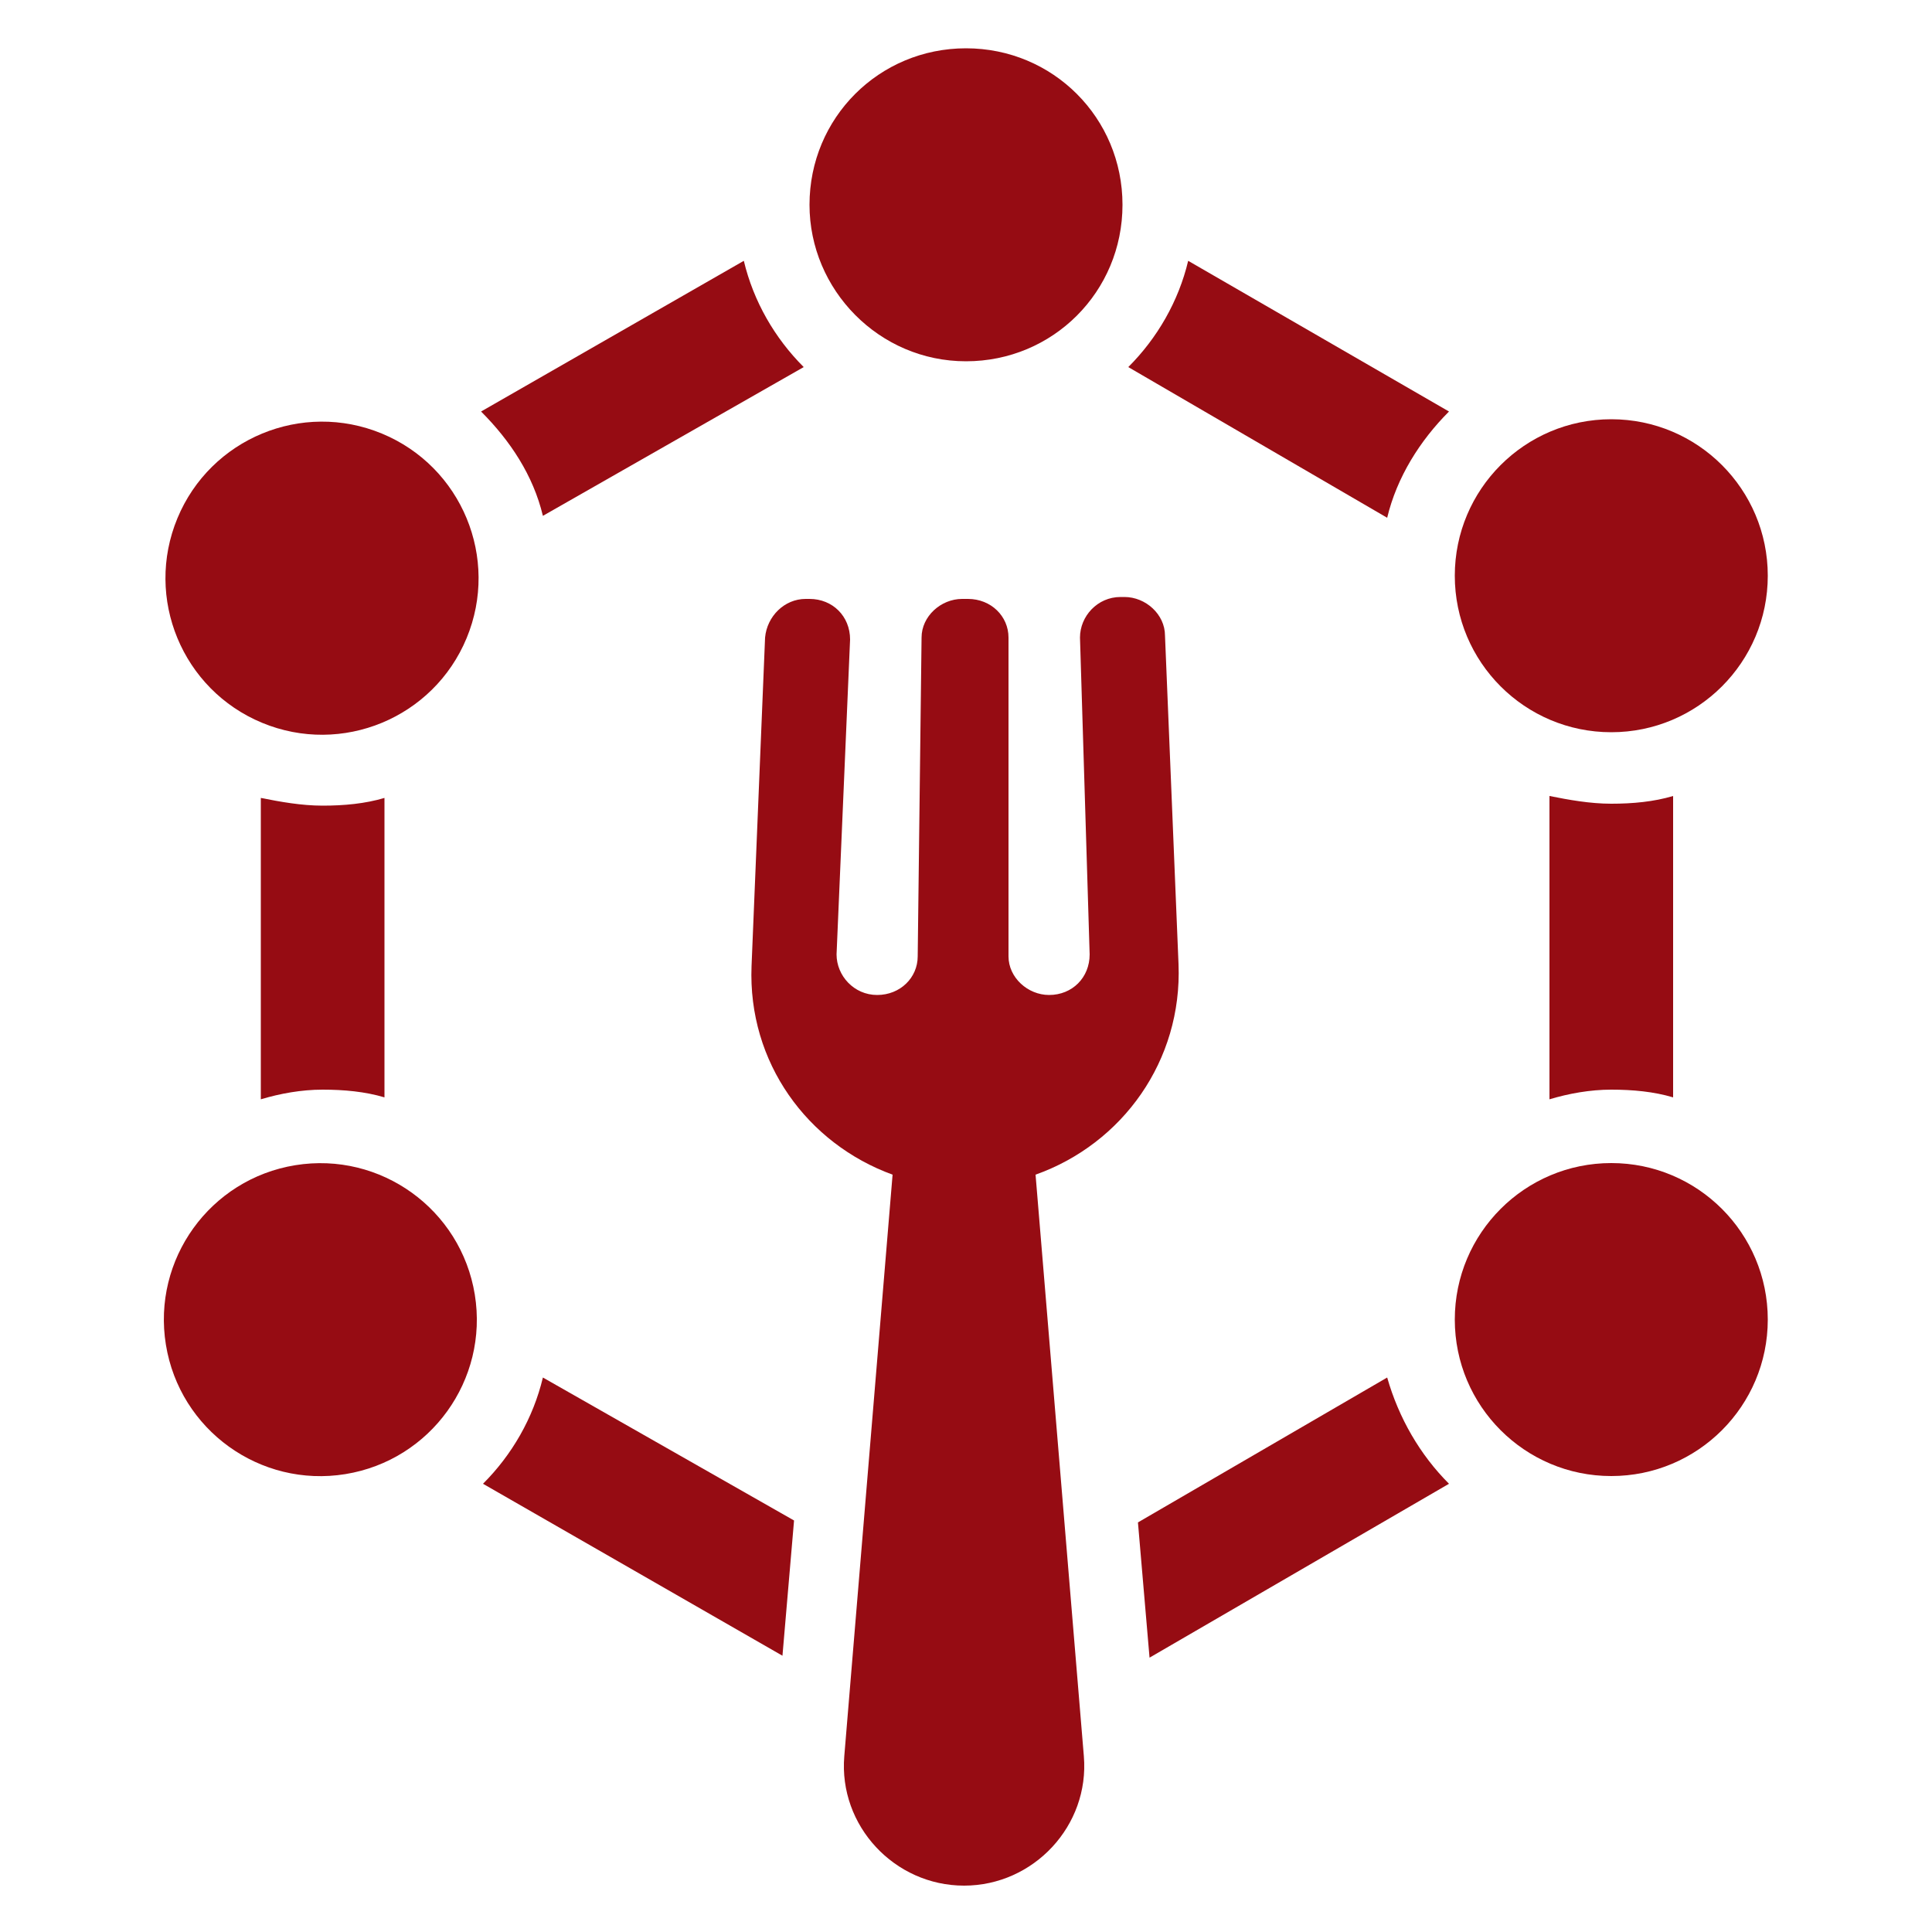 <svg xmlns:x="http://ns.adobe.com/Extensibility/1.0/" xmlns:i="http://ns.adobe.com/AdobeIllustrator/10.0/" xmlns:graph="http://ns.adobe.com/Graphs/1.0/" xmlns="http://www.w3.org/2000/svg" xmlns:xlink="http://www.w3.org/1999/xlink" version="1.1" x="0px" y="0px" viewBox="0 0 100 100" style="enable-background:new 0 0 100 100;fill:url(#CerosGradient_idc6f6cf931);" xml:space="preserve" aria-hidden="true" width="100px" height="100px"><defs><linearGradient class="cerosgradient" data-cerosgradient="true" id="CerosGradient_idc6f6cf931" gradientUnits="userSpaceOnUse" x1="50%" y1="100%" x2="50%" y2="0%"><stop offset="0%" stop-color="#960C13"/><stop offset="100%" stop-color="#960C13"/></linearGradient><linearGradient/></defs><switch><g i:extraneous="self"><g><path d="M41.6,19c-1.5-1.5-2.6-3.4-3.1-5.5l-13.6,7.8c1.5,1.5,2.7,3.3,3.2,5.4L41.6,19z" style="fill:url(#CerosGradient_idc6f6cf931);"/><path d="M71.8,26.8c0.5-2.1,1.7-4,3.2-5.5l-13.5-7.8c-0.5,2.1-1.6,4-3.1,5.5L71.8,26.8z" style="fill:url(#CerosGradient_idc6f6cf931);"/><path d="M80.2,56.9c1-0.3,2.1-0.5,3.2-0.5c1.1,0,2.2,0.1,3.2,0.4V41.2c-1,0.3-2.1,0.4-3.2,0.4c-1.1,0-2.2-0.2-3.2-0.4V56.9z" style="fill:url(#CerosGradient_idc6f6cf931);"/><path d="M13.5,56.9c1-0.3,2.1-0.5,3.2-0.5c1.1,0,2.2,0.1,3.2,0.4V41.3c-1,0.3-2.1,0.4-3.2,0.4c-1.1,0-2.2-0.2-3.2-0.4V56.9z" style="fill:url(#CerosGradient_idc6f6cf931);"/><path d="M41.1,78.7l-0.6,7l-15.5-8.9c1.5-1.5,2.6-3.4,3.1-5.5L41.1,78.7z" style="fill:url(#CerosGradient_idc6f6cf931);"/><path d="M75,76.8l-15.5,9l-0.6-7l12.9-7.5C72.4,73.4,73.5,75.3,75,76.8z" style="fill:url(#CerosGradient_idc6f6cf931);"/><ellipse transform="matrix(0.987 -0.16 0.16 0.987 -10.731 3.549)" cx="16.6" cy="68.3" rx="8.1" ry="8.1" style="fill:url(#CerosGradient_idc6f6cf931);"/><circle cx="83.4" cy="68.3" r="8.1" style="fill:url(#CerosGradient_idc6f6cf931);"/><ellipse transform="matrix(0.383 -0.924 0.924 0.383 -17.318 33.814)" cx="16.6" cy="29.9" rx="8.1" ry="8.1" style="fill:url(#CerosGradient_idc6f6cf931);"/><circle cx="83.4" cy="29.8" r="8.1" style="fill:url(#CerosGradient_idc6f6cf931);"/><path d="M50,18.7c4.5,0,8.1-3.6,8.1-8.1c0-4.5-3.6-8.1-8.1-8.1s-8.1,3.6-8.1,8.1C41.9,15,45.5,18.7,50,18.7z" style="fill:url(#CerosGradient_idc6f6cf931);"/><g><path d="M61,49.9l-0.7-17c0-1.1-1-2-2.1-2h-0.2c-1.2,0-2.1,1-2.1,2.1l0.5,16.4c0,1.2-0.9,2.1-2.1,2.1c-1.1,0-2.1-0.9-2.1-2      L52.2,33c0-1.1-0.9-2-2.1-2h-0.3c-1.1,0-2.1,0.9-2.1,2l-0.2,16.5c0,1.1-0.9,2-2.1,2c-1.2,0-2.1-1-2.1-2.1L44,33.1      c0-1.2-0.9-2.1-2.1-2.1h-0.2c-1.1,0-2,0.9-2.1,2l-0.7,17c-0.2,5,2.9,9.2,7.3,10.8l-2.5,30.1c-0.3,3.6,2.6,6.7,6.2,6.7      c3.6,0,6.5-3.1,6.2-6.7l-2.5-30.1C58.1,59.2,61.2,54.9,61,49.9z" style="fill:url(#CerosGradient_idc6f6cf931);"/></g></g></g></switch></svg>